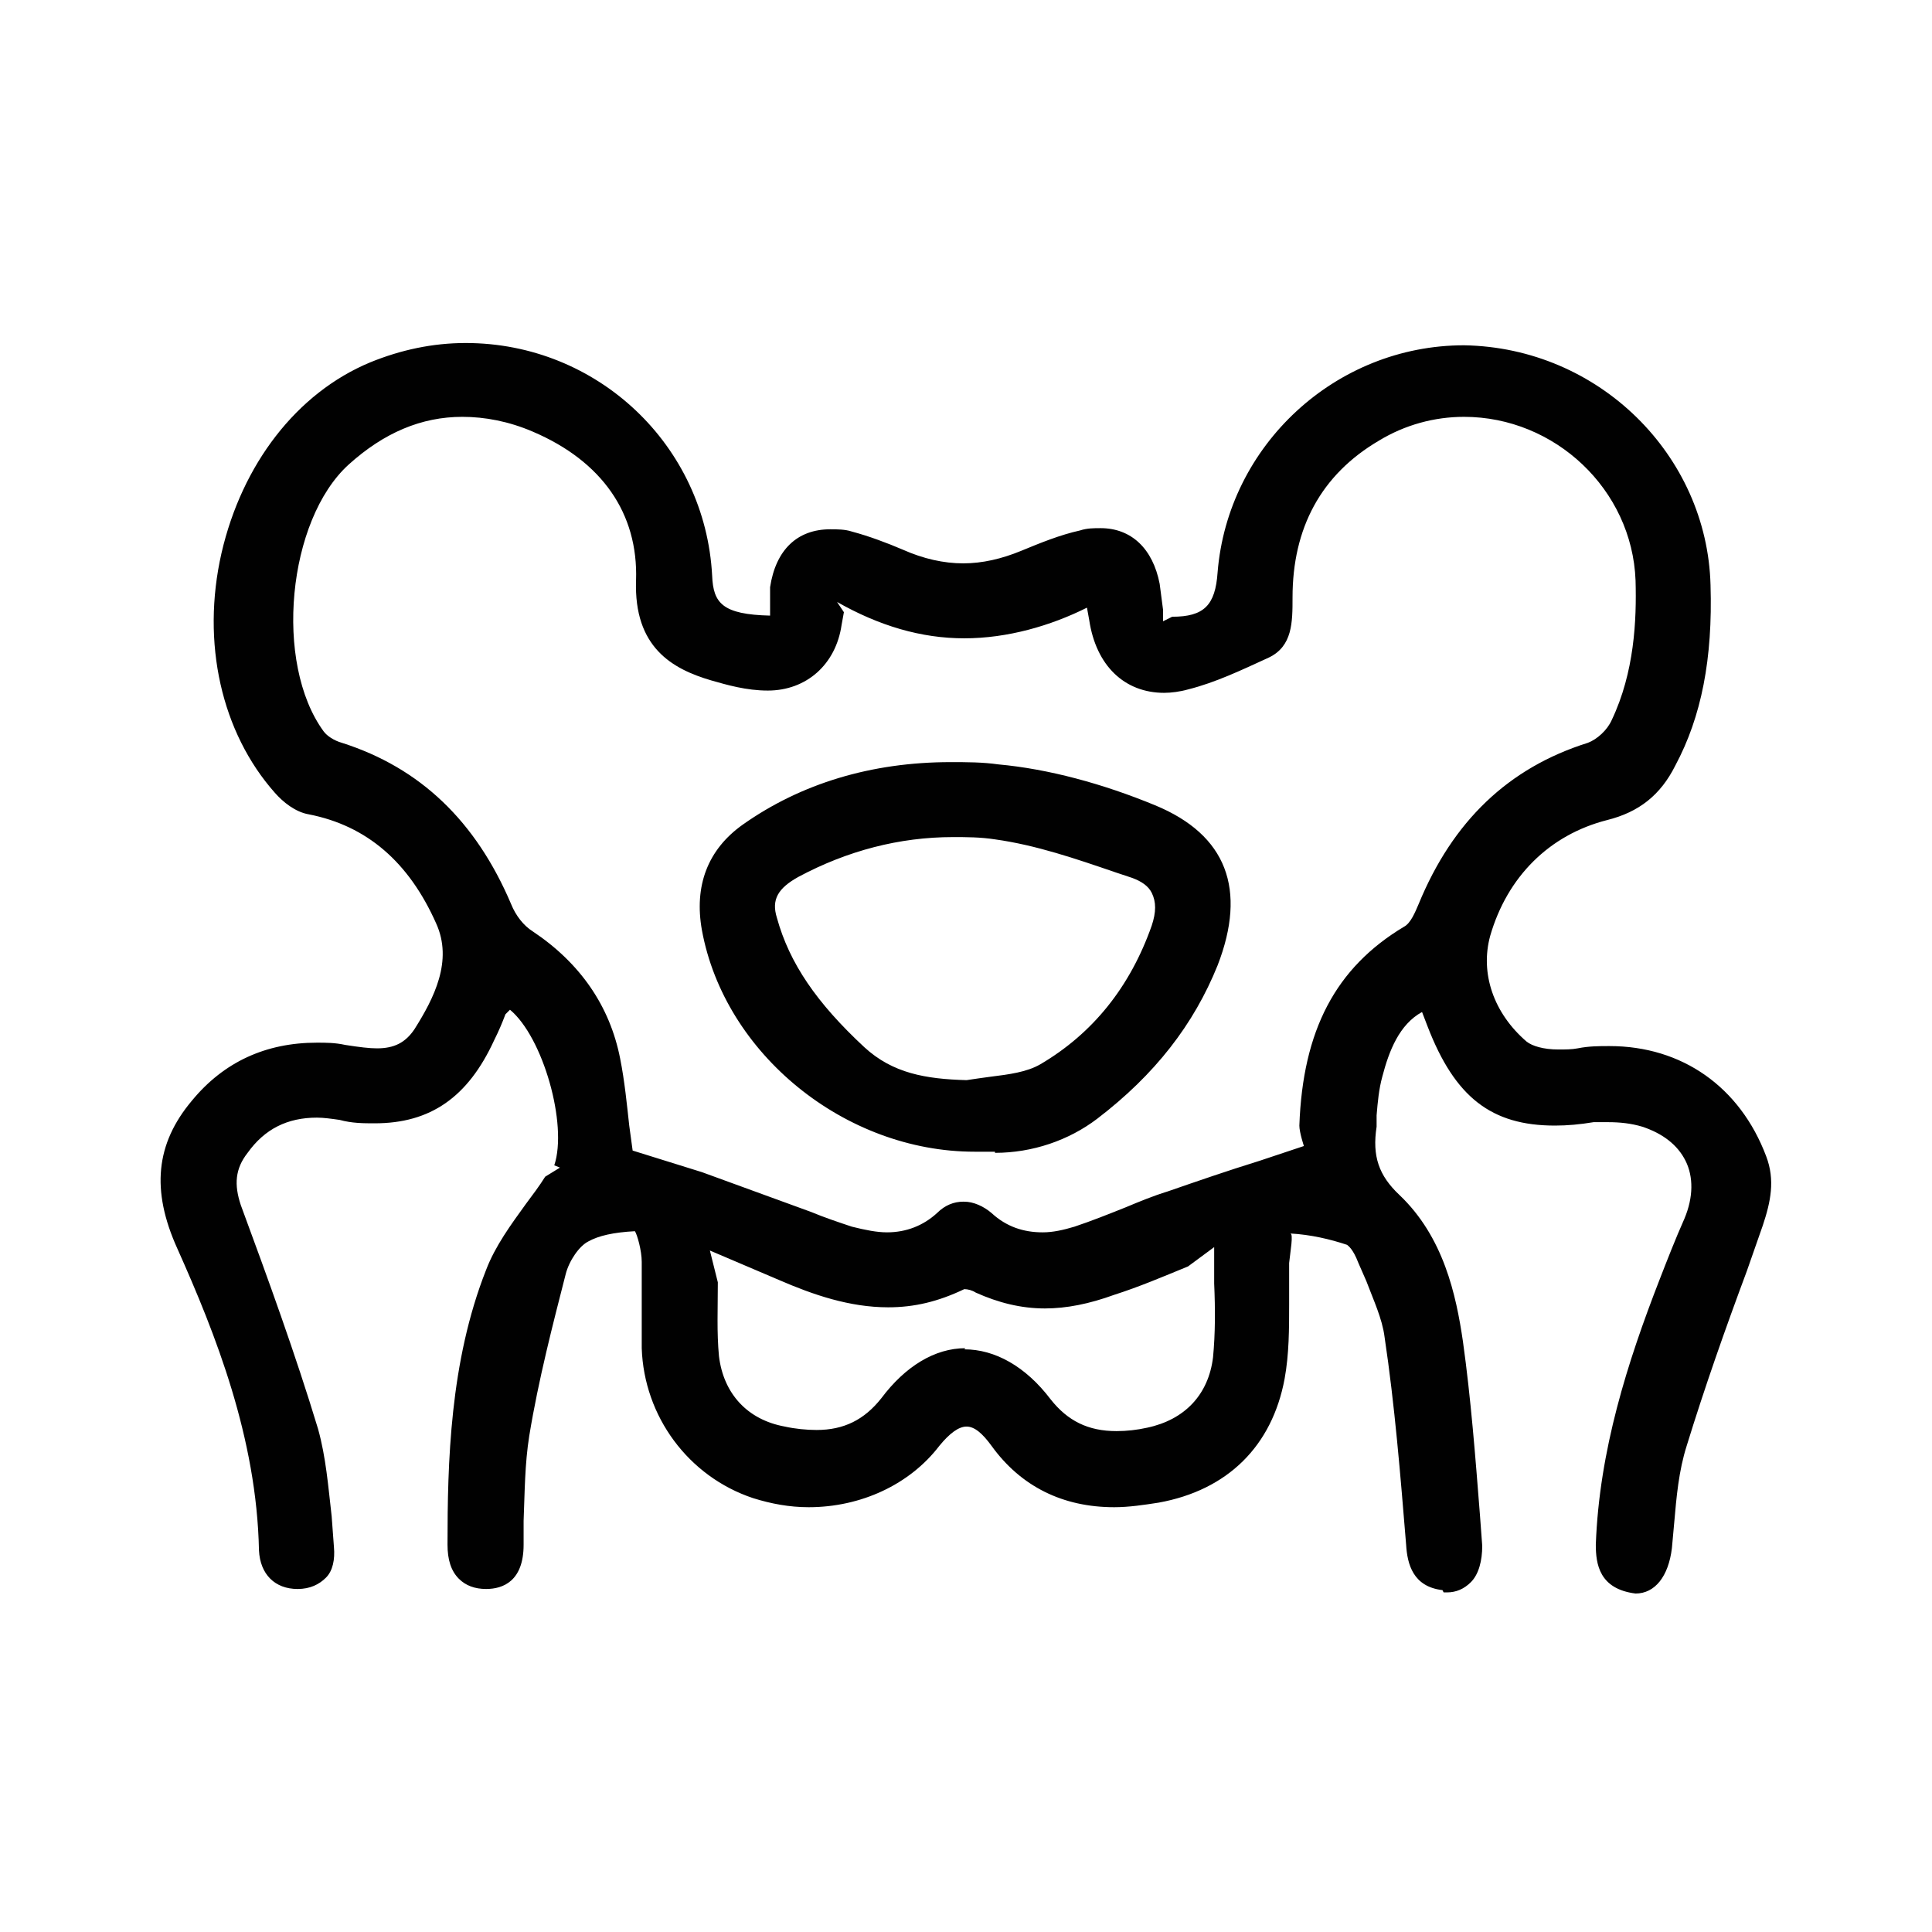 <?xml version="1.0" encoding="UTF-8"?>
<svg id="Ebene_2" xmlns="http://www.w3.org/2000/svg" viewBox="0 0 17.01 17.01">
  <defs>
    <style>
      .cls-1 {
        fill: none;
      }

      .cls-2 {
        fill: #010101;
      }
    </style>
  </defs>
  <g id="Ebene_1-2" data-name="Ebene_1">
    <g id="becken-sq">
      <rect class="cls-1" width="17.01" height="17.01"/>
      <path id="becken" class="cls-2" d="M12.7,14c-.26-.03-.31-.23-.32-.4-.05-.61-.1-1.23-.19-1.83-.02-.16-.1-.33-.16-.49l-.07-.16c-.05-.13-.09-.15-.1-.16-.15-.05-.32-.09-.5-.1.03,0,0,.16-.01.26,0,.12,0,.24,0,.36,0,.22,0,.44-.04.66-.11.59-.5.98-1.11,1.09-.13.02-.26.04-.39.04-.45,0-.82-.18-1.08-.54-.08-.11-.15-.17-.22-.17s-.15.06-.24.17c-.26.34-.69.54-1.15.54-.17,0-.33-.03-.49-.08-.57-.19-.96-.72-.98-1.32,0-.11,0-.22,0-.33,0-.14,0-.29,0-.43,0-.1-.04-.24-.06-.27-.19.01-.32.04-.41.09-.08.04-.17.17-.2.29-.11.43-.24.93-.32,1.42-.04.25-.04.5-.05.75v.21c0,.32-.18.39-.33.39-.1,0-.18-.03-.24-.09-.07-.07-.1-.17-.1-.3,0-.72.02-1.61.34-2.42.08-.21.22-.4.35-.58.06-.08.12-.16.17-.24l.13-.08-.05-.02c.12-.36-.1-1.13-.39-1.37l-.04.04c-.03.08-.06.15-.1.23-.23.5-.56.73-1.05.73-.1,0-.2,0-.31-.03-.07-.01-.14-.02-.2-.02-.26,0-.46.1-.61.31-.11.14-.12.28-.06.46.24.65.48,1.31.68,1.97.07.25.09.51.12.77l.02.27c.01.11-.01.21-.07.27-.06.06-.14.1-.25.1h0c-.2,0-.33-.13-.34-.34-.02-.99-.38-1.9-.72-2.66-.23-.51-.19-.92.13-1.3.28-.34.65-.51,1.1-.51.08,0,.16,0,.25.02.13.02.21.03.28.03.15,0,.25-.05.33-.17.17-.27.34-.6.19-.93-.24-.54-.61-.86-1.12-.96-.12-.02-.23-.11-.3-.19-.47-.53-.65-1.32-.47-2.11.18-.78.66-1.41,1.31-1.68.27-.11.55-.17.84-.17,1.16,0,2.11.9,2.17,2.05.01.24.09.34.51.35v-.25c.05-.33.24-.51.53-.51.06,0,.13,0,.19.02.15.04.31.1.45.16.18.08.36.12.53.12s.34-.04.51-.11c.17-.07.34-.14.52-.18.06-.02.12-.02.18-.02.27,0,.46.18.52.49.01.08.02.15.03.23v.1s.08-.04.08-.04c.28,0,.38-.1.4-.39.09-1.12,1.04-2,2.17-2,1.19.02,2.14.97,2.17,2.11.02.65-.08,1.16-.31,1.59-.13.26-.32.41-.6.48-.51.13-.88.5-1.03,1.02-.09.33.03.68.32.93.05.04.15.07.28.07.06,0,.12,0,.17-.01.1-.02.19-.02.28-.02.64,0,1.15.36,1.38.97.08.21.04.4-.03.61l-.14.4c-.19.51-.37,1.02-.53,1.54-.07.22-.09.45-.11.68l-.02.22c-.03.25-.15.4-.32.4h0c-.32-.04-.35-.26-.35-.43.03-.83.28-1.61.56-2.33.07-.18.14-.36.22-.54.08-.19.08-.37.01-.51-.07-.14-.2-.24-.38-.3-.1-.03-.2-.04-.3-.04-.04,0-.08,0-.13,0-.12.02-.23.03-.34.03-.56,0-.88-.25-1.12-.87l-.05-.13c-.2.11-.29.34-.35.57-.03.11-.04.22-.05.34v.1c-.04.26.02.43.2.6.39.37.5.88.56,1.29.07.5.11,1.02.15,1.53l.02.27c0,.13-.03.25-.1.32-.06.06-.13.09-.21.09h-.03ZM8.49,11.88c.27,0,.54.15.76.44.15.19.33.28.58.28.09,0,.18-.01.27-.03.33-.07.54-.29.58-.62.02-.21.02-.42.01-.65v-.32s-.23.17-.23.17c-.22.09-.43.18-.65.25-.22.08-.42.12-.61.12-.21,0-.41-.05-.61-.14-.03-.02-.07-.03-.1-.03-.23.11-.44.16-.67.16-.34,0-.66-.11-.96-.24l-.61-.26.07.28c0,.23-.01.44.01.65.04.33.25.56.58.62.09.02.19.03.28.03.24,0,.42-.09.57-.28.21-.28.47-.44.74-.44ZM8.49,10.58c.08,0,.17.04.24.1.13.12.28.17.45.17.09,0,.18-.02.28-.05.15-.05.3-.11.45-.17.12-.05.24-.1.37-.14.26-.09.52-.18.81-.27l.39-.13s-.04-.12-.04-.18c.03-.84.32-1.39.92-1.75.06-.03.1-.13.13-.2.3-.73.79-1.2,1.49-1.42.08-.03.17-.11.21-.2.2-.42.22-.88.21-1.23-.03-.8-.71-1.44-1.51-1.44-.26,0-.52.07-.75.21-.51.3-.76.77-.76,1.38,0,.22,0,.43-.21.53-.24.11-.47.22-.71.28-.07.02-.15.03-.21.03-.35,0-.6-.24-.66-.64l-.02-.11c-.32.16-.7.27-1.08.27s-.75-.11-1.12-.32l.06.09-.02.11c-.05.35-.31.58-.65.58-.19,0-.36-.05-.5-.09-.34-.1-.68-.29-.66-.88.02-.59-.3-1.05-.91-1.31-.21-.09-.42-.13-.62-.13-.36,0-.69.14-1,.42-.54.49-.66,1.75-.22,2.35.03.04.09.08.16.1.69.22,1.18.69,1.49,1.42.04.1.11.19.19.24.42.28.68.66.77,1.12.04.2.06.41.08.59l.03.22.61.19.96.35c.12.05.24.09.36.13.12.03.22.05.31.05.17,0,.32-.06.44-.17.07-.07.15-.1.23-.1ZM8.76,10.14c-.06,0-.12,0-.18,0-1.14,0-2.2-.86-2.4-1.95-.07-.39.05-.71.36-.93.51-.36,1.13-.55,1.83-.55.14,0,.28,0,.42.02.44.04.92.17,1.38.36.63.26.81.74.55,1.41-.21.52-.55.96-1.06,1.35-.25.19-.57.3-.9.3h0ZM8.39,7.37c-.47,0-.93.12-1.36.35-.18.1-.24.2-.19.36.11.4.35.75.77,1.14.25.23.54.28.9.29.06-.01.14-.02.21-.03.16-.02.32-.04.44-.11.46-.27.79-.68.98-1.22.04-.12.04-.21,0-.29-.03-.06-.09-.1-.17-.13l-.15-.05c-.35-.12-.7-.24-1.06-.29-.13-.02-.25-.02-.37-.02Z"/>
    </g>
  </g>
</svg>